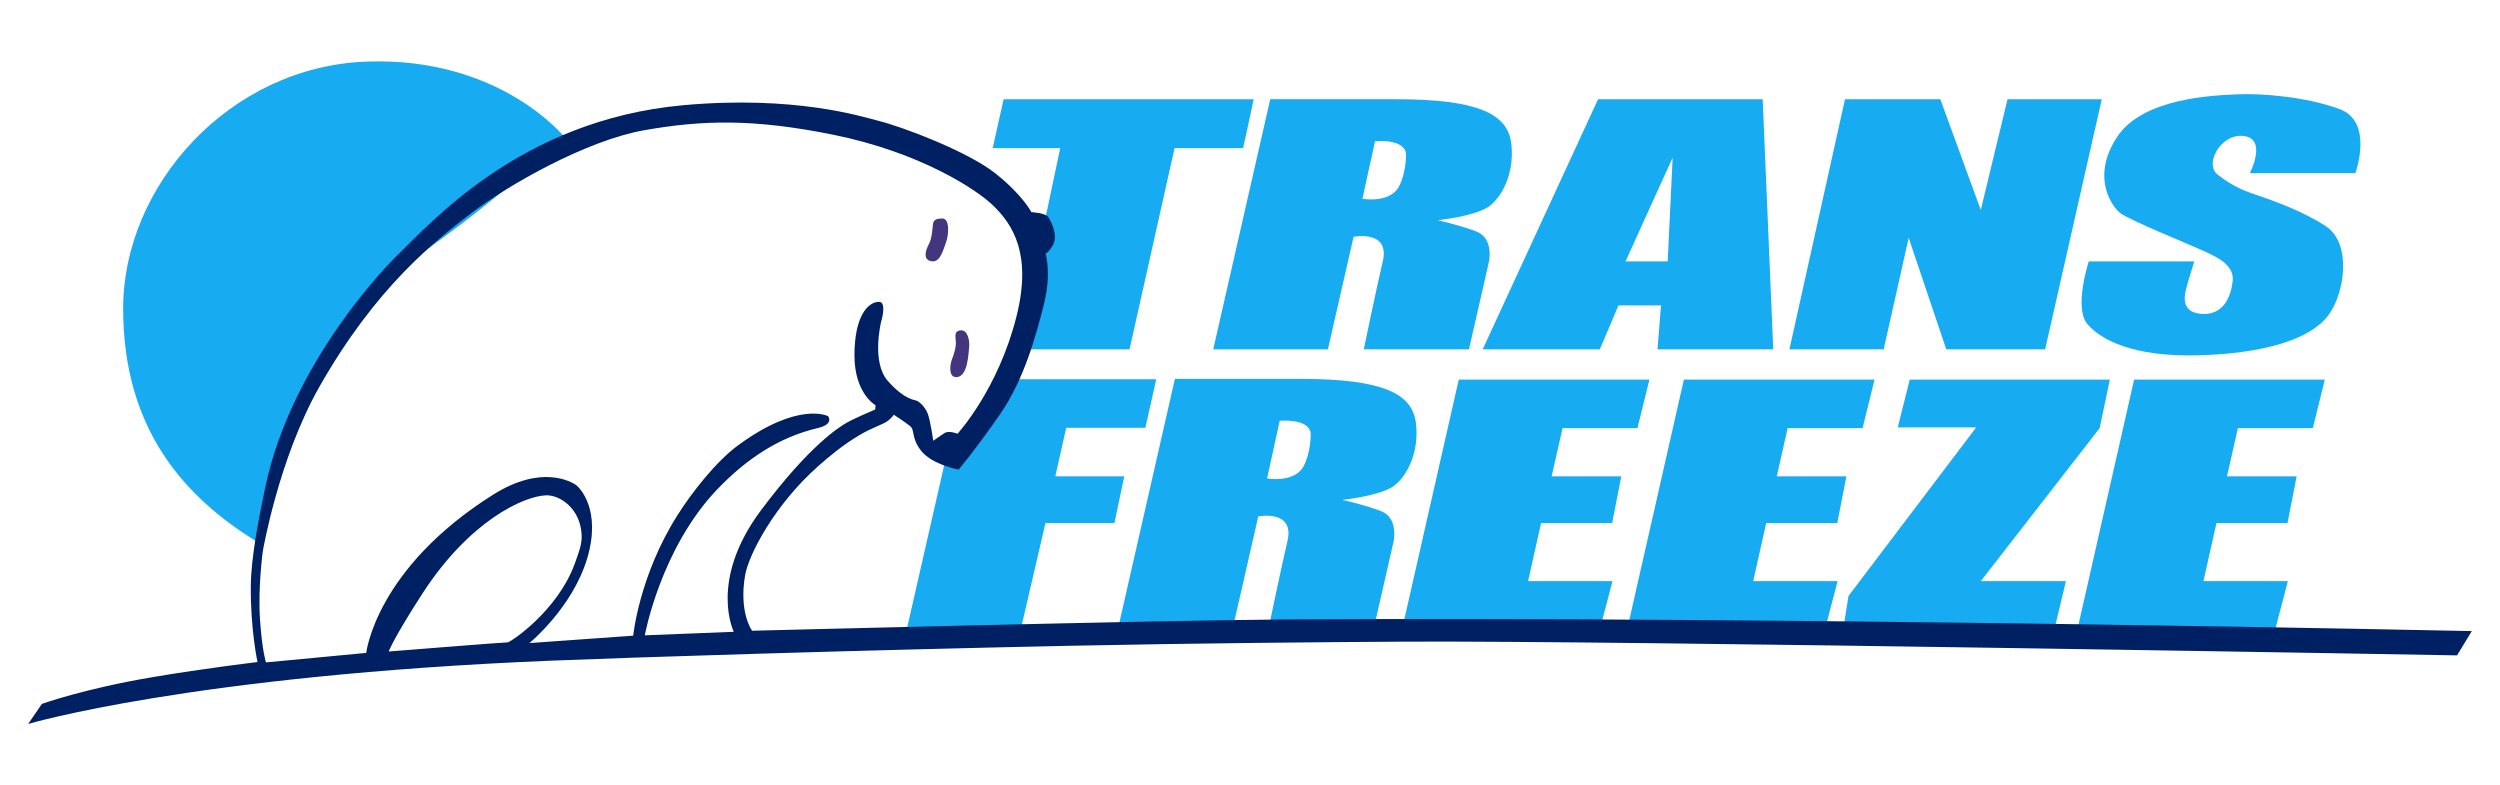 <?xml version="1.0" encoding="UTF-8"?> <svg xmlns="http://www.w3.org/2000/svg" id="a" data-name="Calque 1" width="250.464" height="78.68" viewBox="0 0 250.464 78.68"><path d="M56.565,13.748s-6.449-8.07-19.841-7.577c-13.768,.506-24.386,12.441-24.386,24.739s6.344,19.031,13.462,23.399c-.619-.379,8.115-23.348,13.604-26.994,9.655-6.413,17.161-13.567,17.161-13.567" fill="#17abf2" fill-rule="evenodd"></path><polyline points="100.546 9.942 99.454 14.841 106.22 14.841 101.957 34.999 113.163 34.999 117.673 14.841 124.545 14.841 125.602 9.942 100.546 9.942" fill="#17abf2" fill-rule="evenodd"></polyline><path d="M127.259,9.942l-5.71,25.057h11.488l2.573-11.278s3.676-.724,2.924,2.467c-.704,2.995-1.903,8.811-1.903,8.811h10.538l2.009-8.811s.492-2.326-1.269-2.996c-1.762-.668-3.877-1.127-3.877-1.127,0,0,3.665-.389,5.074-1.339,1.41-.952,2.679-3.526,2.29-6.415-.387-2.889-3.276-4.37-11.558-4.37h-12.581Zm13.601,5.64s.012,1.75-.703,3.101c-.917,1.725-3.665,1.232-3.665,1.232l1.269-5.779c3.419-.175,3.099,1.446,3.099,1.446" fill="#17abf2" fill-rule="evenodd"></path><path d="M160.103,9.942l-11.56,25.057h11.736l1.868-4.405h4.264l-.353,4.405h11.595l-1.057-25.057h-16.493Zm7.472,5.852l-.495,10.395h-4.228l4.723-10.395" fill="#17abf2" fill-rule="evenodd"></path><polyline points="184.842 9.942 179.274 34.999 188.717 34.999 191.223 23.828 194.989 34.999 204.893 34.999 210.567 9.942 201.125 9.942 198.446 21.043 194.392 9.942 184.842 9.942" fill="#17abf2" fill-rule="evenodd"></polyline><path d="M225.404,17.343h10.573s1.868-5.146-1.586-6.415c-3.35-1.229-7.718-1.586-10.186-1.478-2.465,.104-9.544,.349-12.121,4.298-2.715,4.158-.319,7.137,.352,7.611,1.091,.775,6.766,3.066,8.316,3.772,1.551,.705,3.136,1.48,2.924,3.101-.211,1.621-.987,3.418-3.206,3.206-2.221-.21-1.515-2.219-1.373-2.783,.14-.565,.738-2.468,.738-2.468h-10.57s-1.522,4.634-.143,6.273c1.304,1.551,4.513,3.313,11.102,3.136,6.588-.175,11.302-1.602,13.073-4.052,1.657-2.291,2.303-7.177-.282-8.88-2.247-1.484-5.174-2.536-7.529-3.334-1.659-.563-2.885-1.49-3.36-1.884-1.232-1.021,.282-3.839,2.326-3.839,2.892,0,.952,3.734,.952,3.734" fill="#17abf2" fill-rule="evenodd"></path><path d="M117.708,37.959l-5.708,25.057h11.487l2.573-11.278s3.674-.724,2.926,2.468c-.705,2.994-1.904,8.81-1.904,8.81h10.536l2.01-8.81s.494-2.326-1.269-2.997c-1.762-.67-3.877-1.127-3.877-1.127,0,0,3.665-.389,5.074-1.339,1.411-.952,2.679-3.524,2.291-6.414-.387-2.889-3.278-4.37-11.56-4.37h-12.579Zm13.604,5.639s.01,1.75-.705,3.101c-.918,1.726-3.665,1.234-3.665,1.234l1.267-5.781c3.42-.177,3.103,1.446,3.103,1.446" fill="#17abf2" fill-rule="evenodd"></path><path d="M101.533,37.994h14.307l-1.092,4.864h-7.93l-1.092,4.863h6.908l-.987,4.686h-6.908l-2.5,10.749h-11.418l4.017-17.621s4.686-4.333,6.695-7.542" fill="#17abf2" fill-rule="evenodd"></path><polyline points="146.148 38.03 165.248 38.03 164.049 42.893 156.544 42.893 155.451 47.72 162.429 47.72 161.512 52.407 154.394 52.407 153.091 58.223 161.546 58.223 160.173 63.474 140.369 63.474 146.148 38.03" fill="#17abf2" fill-rule="evenodd"></polyline><polyline points="168.702 38.03 187.803 38.03 186.604 42.893 179.098 42.893 178.005 47.72 184.983 47.72 184.066 52.407 176.948 52.407 175.644 58.223 184.1 58.223 182.727 63.474 162.923 63.474 168.702 38.03" fill="#17abf2" fill-rule="evenodd"></polyline><polyline points="213.809 38.03 232.911 38.03 231.712 42.893 224.205 42.893 223.113 47.72 230.091 47.72 229.173 52.407 222.056 52.407 220.752 58.223 229.209 58.223 227.835 63.474 208.031 63.474 213.809 38.03" fill="#17abf2" fill-rule="evenodd"></polyline><polyline points="211.378 38.03 191.327 38.03 190.128 42.821 197.986 42.821 185.195 59.703 184.666 63.014 205.774 63.261 206.973 58.223 198.445 58.223 210.356 42.893 211.378 38.03" fill="#17abf2" fill-rule="evenodd"></polyline><path d="M94.414,21.889c.775,0,.633,1.728,.351,2.431-.281,.706-.598,2.221-1.655,1.797-.582-.232-.418-.977-.035-1.69,.281-.529,.351-1.516,.387-1.905,.035-.387,.176-.633,.952-.633" fill="#43367f" fill-rule="evenodd"></path><g><path d="M96.282,33.095c.701-.039,.881,1.128,.811,1.693-.071,.563-.105,3.064-1.339,2.994-.773-.043-.553-1.331-.389-1.763,.177-.456,.458-1.268,.389-1.867-.07-.599-.107-1.022,.528-1.057" fill="#43367f" fill-rule="evenodd"></path><path d="M2.823,72.53l1.373-2.009s4.194-1.515,11.067-2.677c5.316-.899,10.538-1.517,10.538-1.517,0,0-.714-3.234-.673-7.647,.024-2.811,.806-6.817,1.448-9.865,2.712-12.9,12.89-22.906,13.038-23.05,3.418-3.277,12.455-13.74,28.827-15.223,11.212-1.018,17.945,1.156,19.525,1.551,2.536,.633,9.019,3.102,11.769,5.286,2.75,2.186,3.595,3.876,3.595,3.876,0,0,1.409,.07,1.691,.494,.282,.424,1.057,1.902,.423,2.889-.632,.987-.705,.706-.705,.706,0,0,.635,1.972-.139,5.075-.775,3.102-1.974,7.577-4.441,11.134-2.467,3.56-4.123,5.499-4.123,5.499,0,0-2.607-.493-3.702-1.832-1.091-1.342-.633-2.117-1.162-2.538-.528-.424-1.62-1.129-1.62-1.129,0,0-.257,.364-.621,.626-.548,.392-1.547,.65-2.834,1.419-1.656,.991-2.954,2.066-4.121,3.101-4.34,3.842-6.972,8.837-7.331,10.961-.633,3.735,.705,5.532,.705,5.532,0,0,40.769-1.05,53.039-1.127,51.063-.32,119.253,1.162,119.253,1.162l-1.48,2.433s-83.827-1.497-105.511-1.375c-7.181,.041-20.442,.144-33.513,.414-21.374,.445-44.018,1.165-51.912,1.49-36.05,1.479-52.402,6.342-52.402,6.342h0Zm39.506-13.075c4.721-7.293,10.127-9.726,12.333-9.83,1.471-.07,3.53,1.373,3.614,4.049,.026,.852-.272,1.639-.689,2.786-1.726,4.757-6.449,7.895-6.732,7.895-.458,0-11.912,.916-11.912,.916,0,0,.465-1.304,3.385-5.816h0Zm22.27,4.196s1.576-8.683,7.26-14.627c2.983-3.117,6.274-5.25,10.044-6.13,1.717-.401,1.057-1.199,1.057-1.199,0,0-2.927-1.546-9.022,2.925-2.192,1.608-4.617,4.708-6.056,6.98-3.852,6.072-4.444,12.086-4.444,12.086l-10.396,.74s4.299-3.525,5.779-8.459c1.481-4.933-.789-7.202-1.199-7.436-.287-.164-3.254-2.095-8.209,1.023-11.786,7.417-12.722,15.858-12.722,15.858l-10.045,.951s-.389-1.162-.599-4.333c-.212-3.173,.282-6.803,.282-6.803,0,0,1.586-9.268,5.638-16.421,5.735-10.124,11.664-14.696,15.294-17.481,3.63-2.783,11.49-7.26,17.303-8.282,5.816-1.022,10.925-1.162,18.925,.458,8.693,1.762,14.31,5.463,15.966,7.048,2.035,1.949,3.933,4.917,2.396,11.101-1.833,7.367-5.921,11.806-5.921,11.806,0,0-.845-.353-1.304-.069-.371,.228-1.127,.775-1.127,.775,0,0-.282-2.044-.563-2.749-.282-.706-.846-1.162-1.095-1.269-.245-.105-1.197-.069-2.889-1.975-1.691-1.901-.669-5.955-.669-5.955,0,0,.598-1.972-.212-1.972-1.163,0-2.466,1.515-2.466,5.357s2.115,5.004,2.115,5.004l-.037,.422s-2.078,.882-2.818,1.306c-.74,.422-3.705,2.213-8.635,8.81-5.261,7.039-2.713,12.156-2.713,12.156l-8.917,.354" fill="#002064" fill-rule="evenodd"></path></g></svg> 
